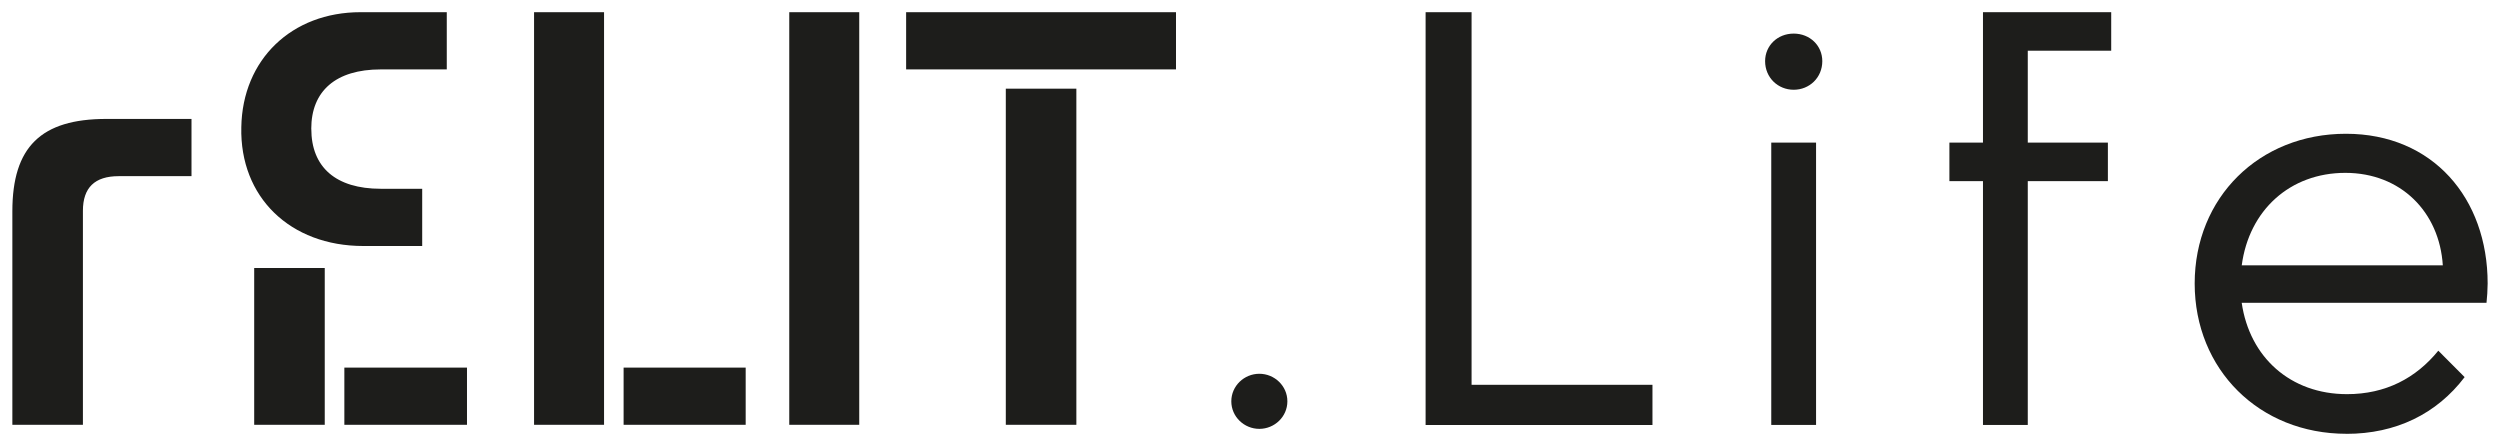 <svg xmlns="http://www.w3.org/2000/svg" width="398" height="71" viewBox="0 0 398 71" fill="none"><path d="M160.124 14.111V67.633H171.357V14.111H160.124ZM144.256 1.94V11.051H187.219V1.94H144.256ZM125.649 1.94V67.633H136.791V1.94H125.649ZM118.712 67.633V58.521H99.278V67.633H118.712ZM85.022 1.94V67.633H96.164V1.94H85.022ZM49.559 20.504C49.559 26.638 53.479 30.053 60.617 30.053H67.214V39.164H57.851C46.174 39.164 38.153 31.364 38.417 20.245C38.597 9.467 46.438 1.94 57.399 1.94H71.127V11.051H60.611C53.479 11.051 49.552 14.466 49.552 20.511L49.559 20.504ZM51.7 42.668H40.467V67.633H51.7V42.668ZM74.345 67.633V58.521H54.821V67.633H74.345ZM13.2 33.557V67.633H1.967V33.645C1.967 23.4 6.513 18.933 16.939 18.933H30.486V28.045H18.899C15.069 28.045 13.2 29.882 13.2 33.564V33.557Z" fill="#1D1D1B"></path><path d="M196.025 63.89C196.025 61.431 198.076 59.505 200.487 59.505C202.899 59.505 204.95 61.431 204.95 63.89C204.95 66.349 202.899 68.275 200.487 68.275C198.076 68.275 196.025 66.349 196.025 63.89Z" fill="#1D1D1B"></path><path d="M226.963 1.94H234.275V61.26H263.072V67.66H226.956V1.947L226.963 1.94Z" fill="#1D1D1B"></path><path d="M281.005 9.733C281.005 7.274 282.965 5.348 285.558 5.348C288.15 5.348 290.11 7.274 290.11 9.733C290.11 12.363 288.06 14.289 285.558 14.289C283.055 14.289 281.005 12.363 281.005 9.733ZM281.985 67.653V22.703H289.117V67.653H281.985Z" fill="#1D1D1B"></path><path d="M310.344 22.703H315.689V1.94H336.104V8.073H322.821V22.703H335.575V28.837H322.821V67.653H315.689V28.837H310.344V22.703Z" fill="#1D1D1B"></path><path d="M373.561 69.06C359.653 69.06 349.393 58.808 349.393 45.134C349.393 31.46 359.646 21.296 373.471 21.296C387.296 21.296 396.033 31.549 396.033 45.134C396.033 46.015 395.943 47.497 395.852 48.201H356.879C358.131 56.875 364.636 62.749 373.645 62.749C379.796 62.749 384.613 60.208 388.179 55.83L392.37 60.037C387.908 65.911 381.402 69.067 373.561 69.067H373.568L373.561 69.06ZM356.886 42.238H388.895C388.359 33.741 382.208 27.519 373.38 27.519C364.553 27.519 358.047 33.481 356.886 42.238Z" fill="#1D1D1B"></path></svg>